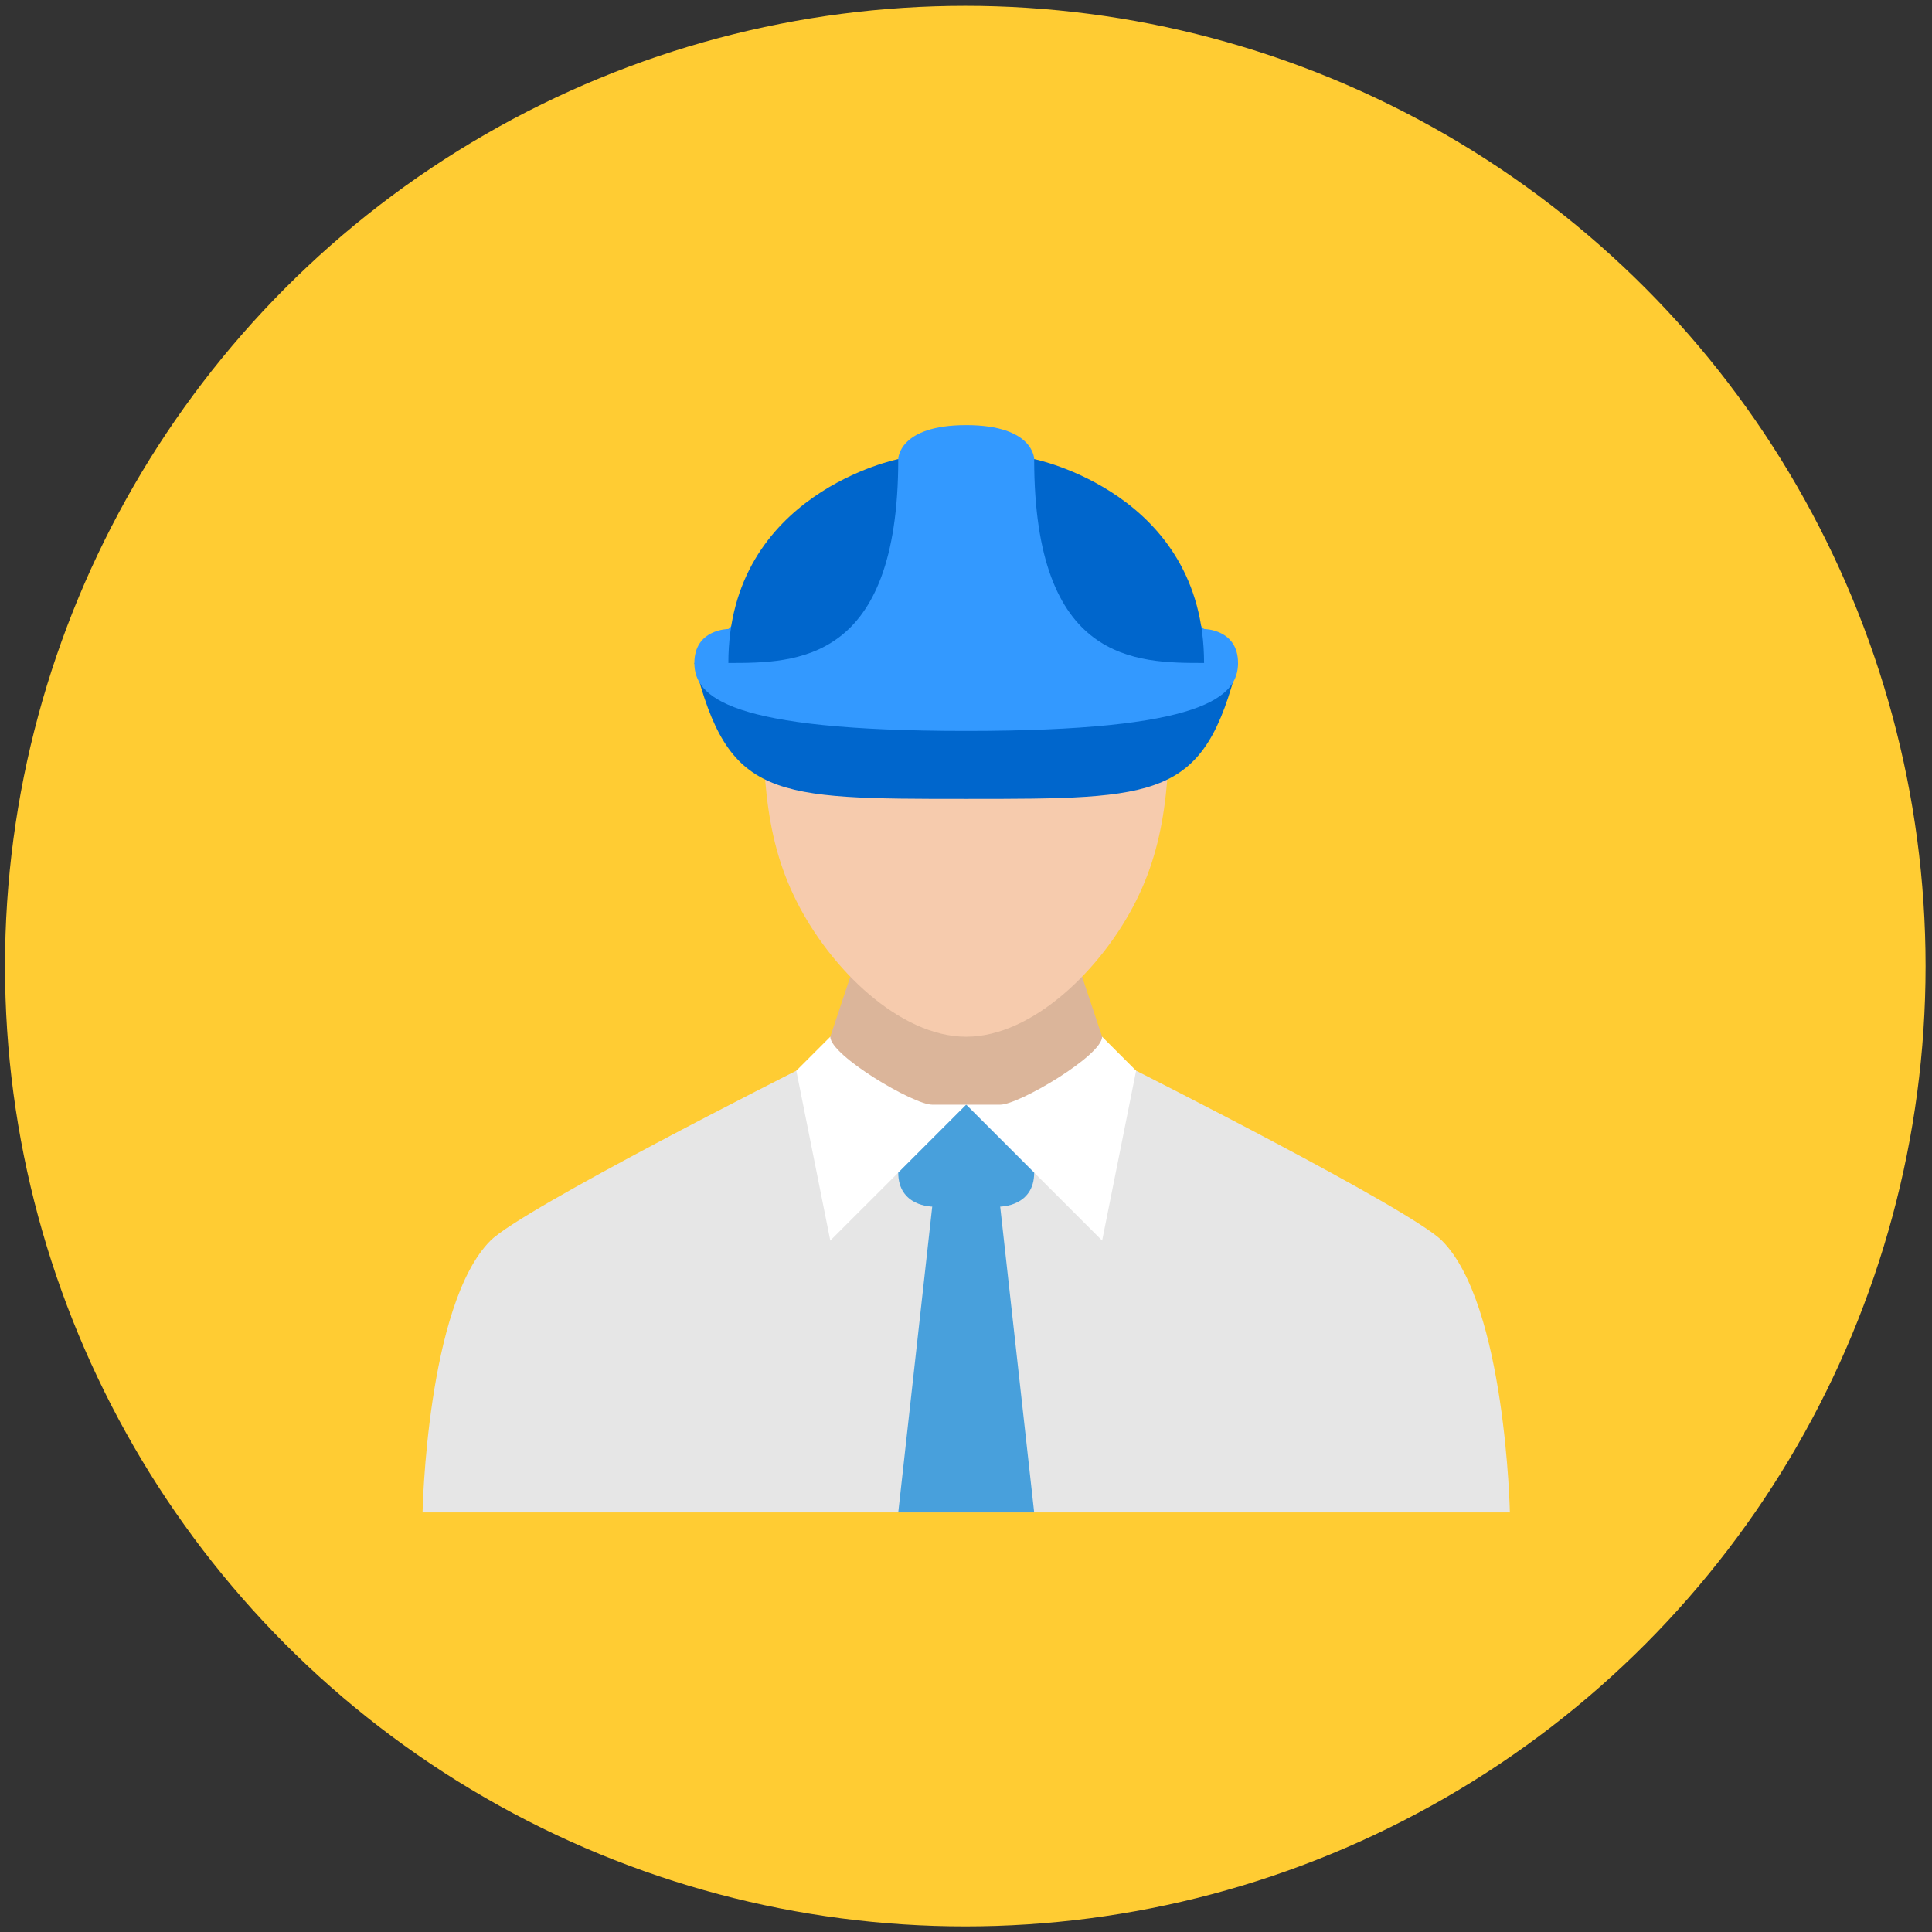 <?xml version="1.0" encoding="UTF-8"?> <!-- Generator: Adobe Illustrator 14.0.0, SVG Export Plug-In . SVG Version: 6.00 Build 43363) --> <svg xmlns="http://www.w3.org/2000/svg" xmlns:xlink="http://www.w3.org/1999/xlink" id="Capa_1" x="0px" y="0px" width="233.858px" height="233.858px" viewBox="-29.32 -29.32 233.858 233.858" xml:space="preserve"><rect x="-29.32" y="-29.32" width="233.858" height="233.858" fill="#333333" stroke="none"/>  <circle fill="#FFCC33" cx="87.523" cy="87.623" r="116.237"></circle> <g> <g id="Shirt"> <g> <path fill="#E6E6E6" d="M145.215,120.847c-3.868-3.865-37.016-20.564-37.016-20.564H67.07c0,0-33.148,16.699-37.016,20.564 c-7.731,7.732-8.226,32.903-8.226,32.903H153.44C153.44,153.75,152.946,128.579,145.215,120.847z"></path> </g> </g> <g id="Collar"> <g> <polygon fill="#FFFFFF" points="104.086,96.17 71.182,96.17 67.07,100.282 71.182,120.847 87.634,104.396 104.086,120.847 108.199,100.282 "></polygon> </g> </g> <g id="Tie"> <g> <path fill="#48A0DC" d="M95.86,112.621c-4.113-4.113-8.226-8.226-8.226-8.226s-4.113,4.112-8.226,8.226 c0,4.113,4.113,4.113,4.113,4.113l-4.113,37.016H95.86l-4.113-37.016C91.747,116.734,95.86,116.734,95.86,112.621z"></path> </g> </g> <g id="Neck"> <g> <path fill="#DBB59A" d="M99.972,83.831H75.296L71.182,96.17c0,2.269,10.065,8.226,12.339,8.226h8.226 c2.27,0,12.339-5.957,12.339-8.226L99.972,83.831z"></path> </g> </g> <g id="Head"> <g> <path fill="#F6CBAD" d="M87.634,26.25c-15.901,0-24.677,16.452-24.677,24.677c0,12.341,0,20.564,4.113,28.791 c4.113,8.226,12.507,16.452,20.564,16.452s16.452-8.226,20.565-16.452c4.112-8.226,4.112-16.45,4.112-28.791 C112.311,42.702,103.535,26.25,87.634,26.25z"></path> </g> </g> <g id="Peak"> <g> <path fill="#0066CC" d="M54.731,50.928c4.113,16.454,9.402,16.454,32.903,16.454c23.504,0,28.791,0,32.903-16.454H54.731z"></path> </g> </g> <g id="Hat"> <g> <path fill="#3399FF" d="M116.425,46.817L95.86,26.25c0,0,0-4.111-8.226-4.111c-8.226,0-8.226,4.111-8.226,4.111L58.844,46.817 c0,0-4.113,0-4.113,4.111c0,4.115,4.113,8.228,32.903,8.228c28.791,0,32.903-4.113,32.903-8.228 C120.537,46.817,116.425,46.817,116.425,46.817z"></path> </g> </g> <g id="Hat_1_"> <g> <path fill="#0066CC" d="M58.844,50.928c8.226,0,20.564,0,20.564-24.677C79.408,26.25,58.844,30.365,58.844,50.928z M95.86,26.25 c0,24.677,12.339,24.677,20.564,24.677C116.425,30.365,95.86,26.25,95.86,26.25z"></path> </g> </g> <g> </g> <g> </g> <g> </g> <g> </g> <g> </g> <g> </g> <g> </g> <g> </g> <g> </g> <g> </g> <g> </g> <g> </g> <g> </g> <g> </g> <g> </g> </g> </svg> 